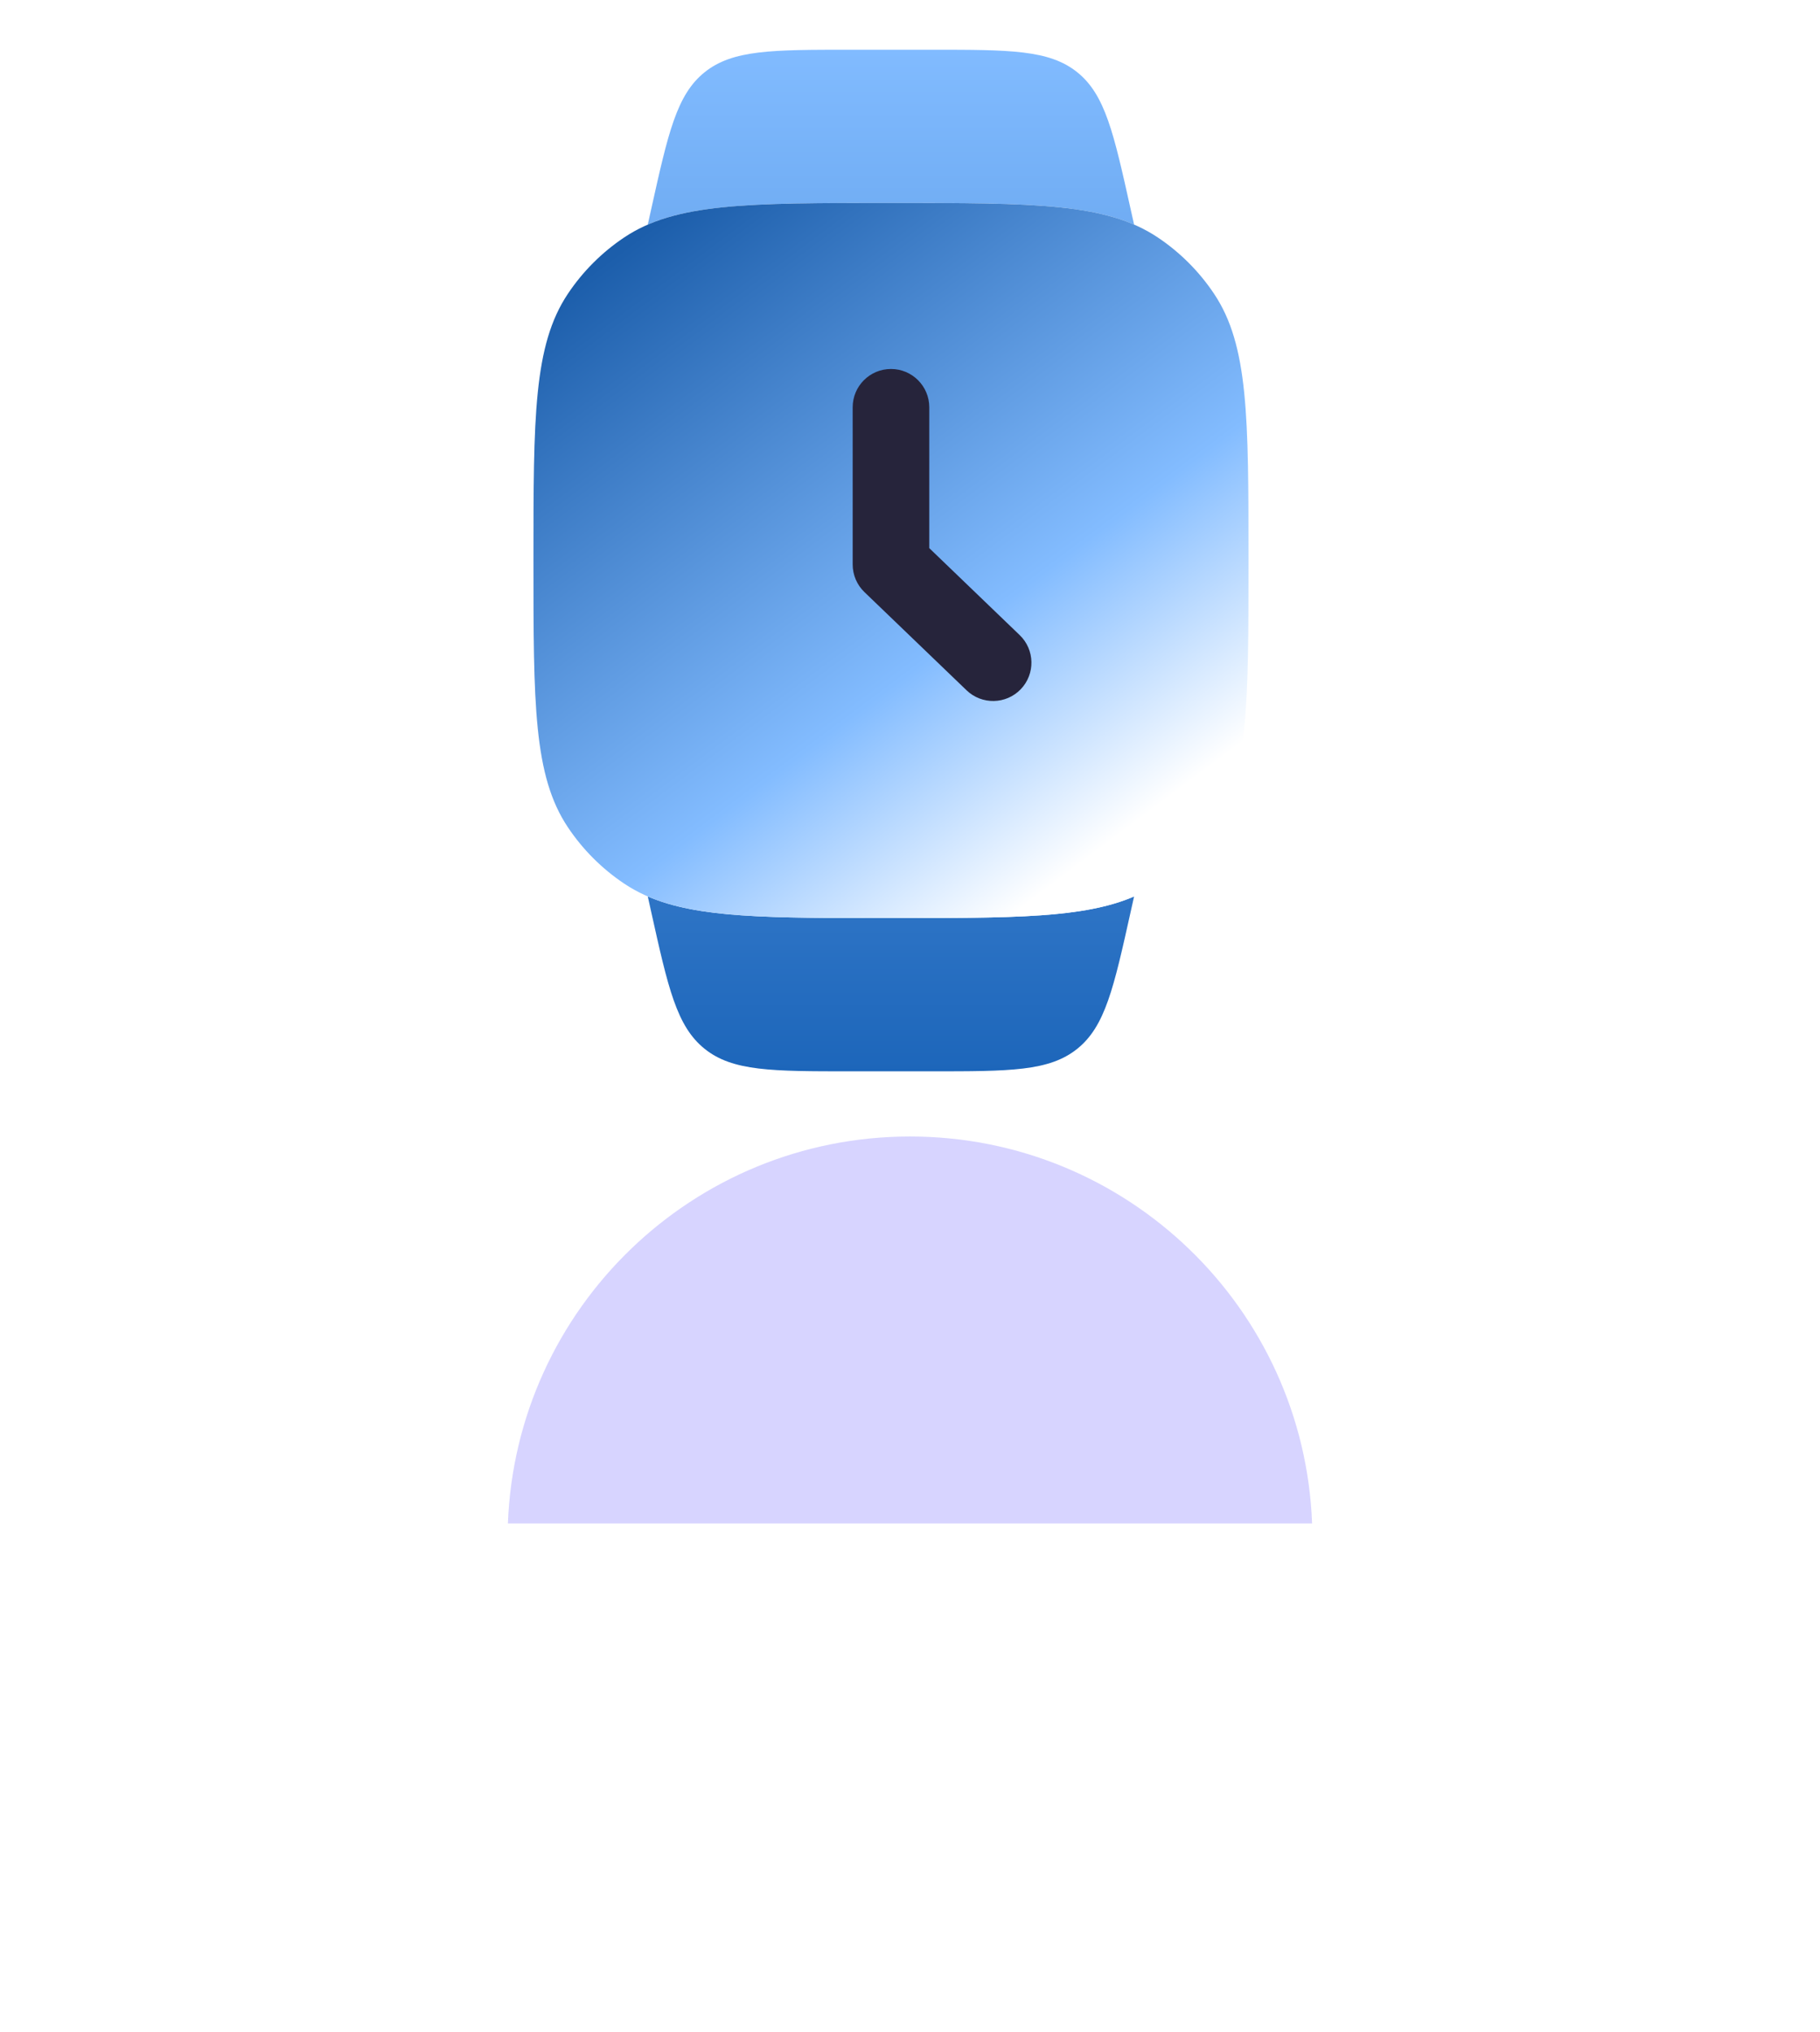 <?xml version="1.0" encoding="UTF-8"?> <svg xmlns="http://www.w3.org/2000/svg" width="86" height="96" viewBox="0 0 86 96" fill="none"> <g filter="url(#filter0_f_5057_28348)"> <path fill-rule="evenodd" clip-rule="evenodd" d="M62 71.982H24C24.384 61.819 32.744 53.699 43 53.699C53.256 53.699 61.616 61.819 62 71.982Z" fill="#7F76FF" fill-opacity="0.31"></path> </g> <g filter="url(#filter1_d_5057_28348)"> <path d="M44.009 0H40.189C36.477 0 34.62 0 33.297 1.062C31.973 2.123 31.57 3.935 30.765 7.56L30.609 8.263C32.972 7.24 36.292 7.24 42.099 7.24C47.906 7.24 51.226 7.24 53.589 8.263L53.432 7.56C52.627 3.935 52.224 2.123 50.901 1.062C49.577 0 47.721 0 44.009 0Z" fill="url(#paint0_linear_5057_28348)"></path> <path d="M30.609 40.006C32.972 41.029 36.292 41.029 42.099 41.029C47.906 41.029 51.225 41.029 53.589 40.006L53.432 40.709C52.627 44.334 52.224 46.145 50.901 47.207C49.577 48.269 47.721 48.269 44.008 48.269H40.189C36.476 48.269 34.62 48.269 33.297 47.207C31.973 46.145 31.57 44.334 30.765 40.709L30.609 40.006Z" fill="url(#paint1_linear_5057_28348)"></path> <path d="M29.497 39.402C31.932 41.029 35.322 41.029 42.101 41.029C48.88 41.029 52.27 41.029 54.705 39.402C55.759 38.697 56.664 37.792 57.368 36.738C58.995 34.303 58.995 30.914 58.995 24.134C58.995 17.355 58.995 13.966 57.368 11.531C56.664 10.477 55.759 9.572 54.705 8.867C52.27 7.24 48.88 7.24 42.101 7.24C35.322 7.24 31.932 7.24 29.497 8.867C28.443 9.572 27.538 10.477 26.834 11.531C25.207 13.966 25.207 17.355 25.207 24.134C25.207 30.914 25.207 34.303 26.834 36.738C27.538 37.792 28.443 38.697 29.497 39.402Z" fill="url(#paint2_linear_5057_28348)"></path> <path fill-rule="evenodd" clip-rule="evenodd" d="M42.101 15.084C43.1 15.084 43.911 15.894 43.911 16.894V23.549L48.182 27.657C48.903 28.349 48.925 29.495 48.233 30.216C47.54 30.936 46.394 30.959 45.673 30.266L40.846 25.625C40.491 25.284 40.291 24.812 40.291 24.32V16.894C40.291 15.894 41.101 15.084 42.101 15.084Z" fill="#26243B"></path> </g> <defs> <filter id="filter0_f_5057_28348" x="0.501" y="30.2" width="84.999" height="65.281" filterUnits="userSpaceOnUse" color-interpolation-filters="sRGB"> <feFlood flood-opacity="0" result="BackgroundImageFix"></feFlood> <feBlend mode="normal" in="SourceGraphic" in2="BackgroundImageFix" result="shape"></feBlend> <feGaussianBlur stdDeviation="11.75" result="effect1_foregroundBlur_5057_28348"></feGaussianBlur> </filter> <filter id="filter1_d_5057_28348" x="22.857" y="0" width="38.488" height="52.969" filterUnits="userSpaceOnUse" color-interpolation-filters="sRGB"> <feFlood flood-opacity="0" result="BackgroundImageFix"></feFlood> <feColorMatrix in="SourceAlpha" type="matrix" values="0 0 0 0 0 0 0 0 0 0 0 0 0 0 0 0 0 0 127 0" result="hardAlpha"></feColorMatrix> <feOffset dy="2.35"></feOffset> <feGaussianBlur stdDeviation="1.175"></feGaussianBlur> <feComposite in2="hardAlpha" operator="out"></feComposite> <feColorMatrix type="matrix" values="0 0 0 0 0 0 0 0 0 0 0 0 0 0 0 0 0 0 0.25 0"></feColorMatrix> <feBlend mode="normal" in2="BackgroundImageFix" result="effect1_dropShadow_5057_28348"></feBlend> <feBlend mode="normal" in="SourceGraphic" in2="effect1_dropShadow_5057_28348" result="shape"></feBlend> </filter> <linearGradient id="paint0_linear_5057_28348" x1="42.099" y1="0" x2="42.099" y2="48.269" gradientUnits="userSpaceOnUse"> <stop stop-color="#81BBFF"></stop> <stop offset="1" stop-color="#1D66BA"></stop> </linearGradient> <linearGradient id="paint1_linear_5057_28348" x1="42.099" y1="0" x2="42.099" y2="48.269" gradientUnits="userSpaceOnUse"> <stop stop-color="#81BBFF"></stop> <stop offset="1" stop-color="#1D66BA"></stop> </linearGradient> <linearGradient id="paint2_linear_5057_28348" x1="29.129" y1="9.654" x2="50.85" y2="38.615" gradientUnits="userSpaceOnUse"> <stop stop-color="#1C5EAB"></stop> <stop offset="0.667" stop-color="#83BCFF"></stop> <stop offset="1" stop-color="white"></stop> </linearGradient> </defs> </svg> 